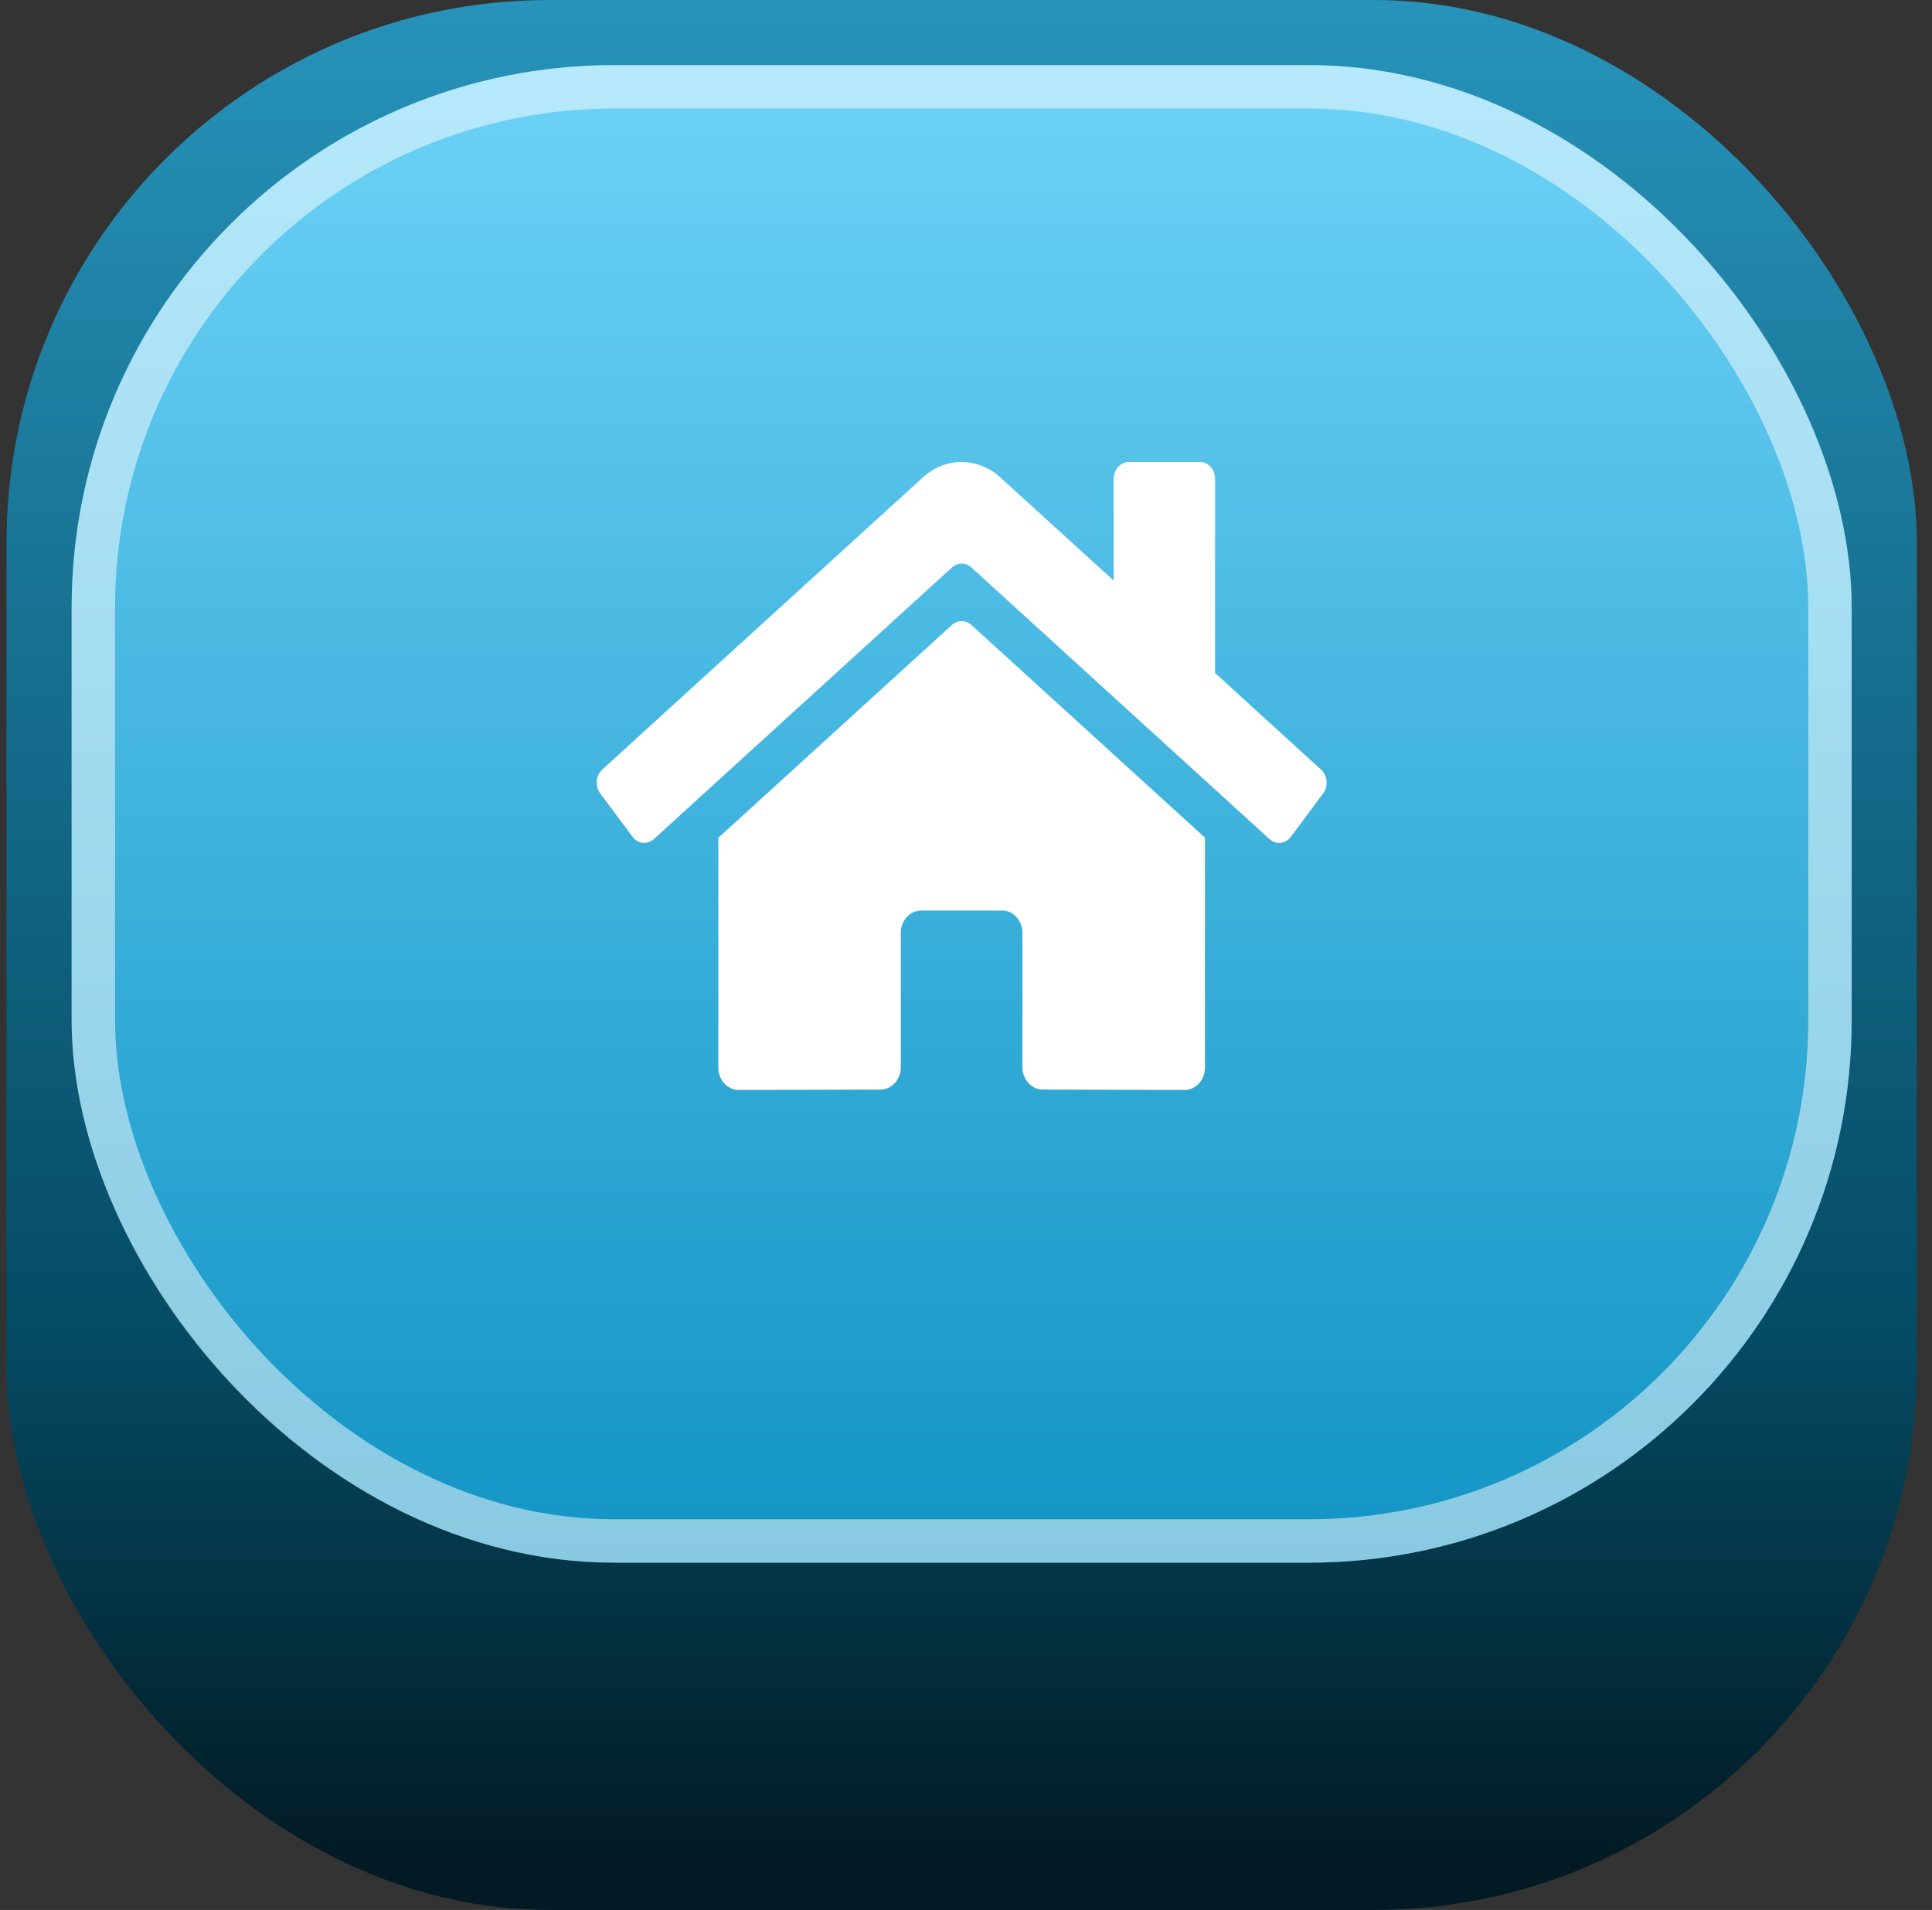 <svg width="89" height="88" viewBox="0 0 89 88" fill="none" xmlns="http://www.w3.org/2000/svg">
<rect x="0" y="0" width="89" height="88" fill="#333333" stroke="none"/>
<rect x="0.3" width="88" height="88" rx="25" fill="url(#paint0_linear_52_278)"/>
<rect x="3.3" y="3" width="82" height="69" rx="25" fill="url(#paint1_linear_52_278)"/>
<rect x="4.3" y="4" width="80" height="67" rx="24" stroke="white" stroke-opacity="0.5" stroke-width="2"/>
<path d="M43.854 28.793L33.092 38.601V49.188C33.092 49.462 33.191 49.725 33.366 49.918C33.541 50.112 33.779 50.221 34.026 50.221L40.567 50.202C40.814 50.201 41.051 50.092 41.225 49.898C41.399 49.704 41.497 49.442 41.497 49.169V42.987C41.497 42.712 41.595 42.45 41.77 42.256C41.945 42.062 42.183 41.953 42.431 41.953H46.166C46.414 41.953 46.652 42.062 46.827 42.256C47.002 42.45 47.1 42.712 47.1 42.987V49.164C47.1 49.3 47.124 49.435 47.171 49.561C47.217 49.687 47.286 49.801 47.373 49.897C47.46 49.994 47.563 50.07 47.676 50.122C47.79 50.174 47.911 50.201 48.034 50.201L54.573 50.221C54.821 50.221 55.058 50.112 55.234 49.918C55.409 49.725 55.507 49.462 55.507 49.188V38.594L44.747 28.793C44.621 28.68 44.463 28.618 44.301 28.618C44.138 28.618 43.981 28.68 43.854 28.793V28.793ZM60.854 35.459L55.974 31.008V22.061C55.974 21.856 55.9 21.659 55.769 21.513C55.638 21.368 55.459 21.286 55.274 21.286H52.005C51.819 21.286 51.641 21.368 51.51 21.513C51.378 21.659 51.304 21.856 51.304 22.061V26.751L46.078 21.993C45.577 21.537 44.947 21.287 44.298 21.287C43.648 21.287 43.019 21.537 42.517 21.993L27.742 35.459C27.671 35.524 27.612 35.604 27.569 35.694C27.526 35.784 27.499 35.882 27.491 35.984C27.482 36.085 27.491 36.187 27.519 36.285C27.546 36.382 27.59 36.473 27.648 36.551L29.137 38.553C29.195 38.632 29.267 38.697 29.349 38.745C29.43 38.793 29.519 38.823 29.611 38.833C29.702 38.842 29.795 38.832 29.883 38.802C29.971 38.772 30.053 38.724 30.124 38.659L43.854 26.144C43.981 26.031 44.138 25.97 44.301 25.97C44.463 25.97 44.621 26.031 44.747 26.144L58.478 38.659C58.549 38.724 58.631 38.773 58.719 38.802C58.807 38.832 58.899 38.843 58.991 38.833C59.083 38.824 59.172 38.794 59.253 38.746C59.334 38.699 59.406 38.634 59.465 38.555L60.953 36.553C61.012 36.474 61.056 36.383 61.083 36.285C61.109 36.188 61.118 36.085 61.109 35.983C61.1 35.882 61.072 35.783 61.029 35.693C60.985 35.603 60.926 35.524 60.854 35.459V35.459Z" fill="white"/>
<defs>
<linearGradient id="paint0_linear_52_278" x1="44.3" y1="0" x2="44.3" y2="88" gradientUnits="userSpaceOnUse">
<stop stop-color="#2793BA"/>
<stop offset="0.698" stop-color="#054B64"/>
<stop offset="0.979" stop-color="#021A23"/>
</linearGradient>
<linearGradient id="paint1_linear_52_278" x1="44.3" y1="3" x2="44.3" y2="72" gradientUnits="userSpaceOnUse">
<stop stop-color="#6DD2F7"/>
<stop offset="1" stop-color="#1294C4"/>
</linearGradient>
</defs>
</svg>
